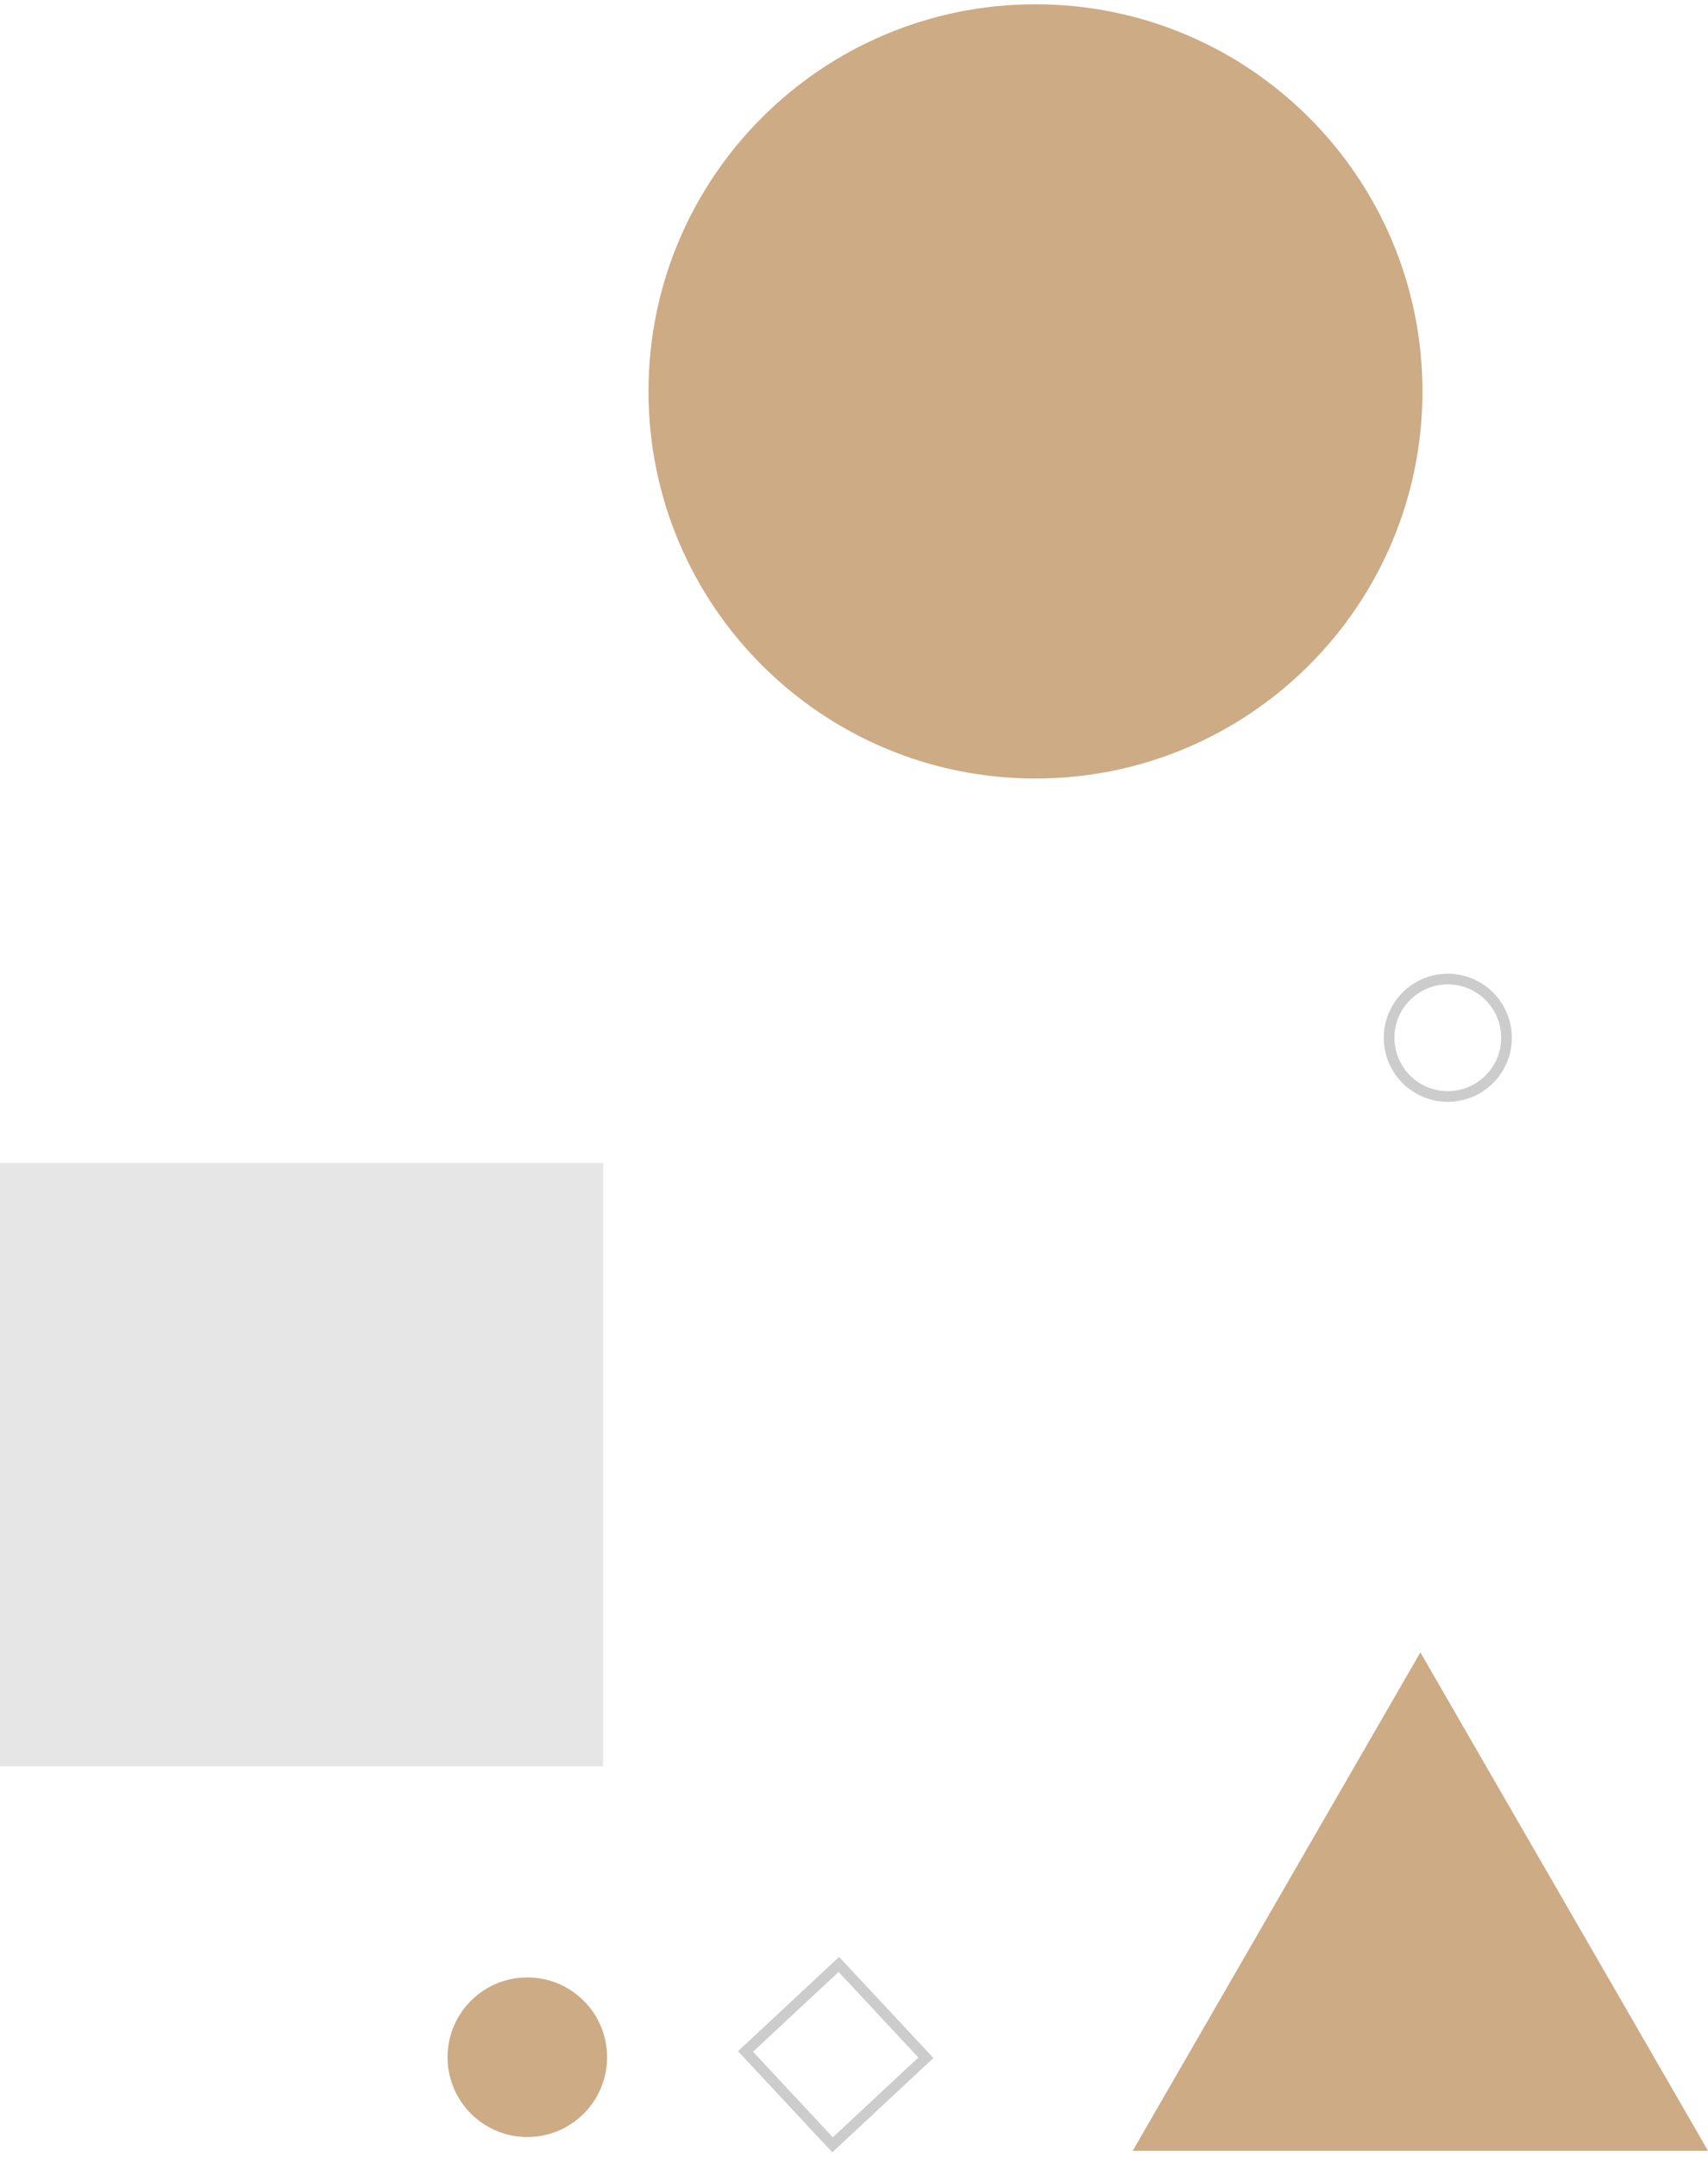 <svg width="263" height="332" viewBox="0 0 263 332" fill="none" xmlns="http://www.w3.org/2000/svg">
<path d="M218.71 254.34L240.855 292.696L263 331.052H174.42L196.565 292.696L218.71 254.34Z" fill="#CCAB85"/>
<path d="M92.872 179.005H0V271.877H92.872V179.005Z" fill="#E6E6E6"/>
<path d="M159.444 119.831C192.352 119.831 219.03 93.153 219.03 60.245C219.03 27.336 192.352 0.659 159.444 0.659C126.535 0.659 99.858 27.336 99.858 60.245C99.858 93.153 126.535 119.831 159.444 119.831Z" fill="#CCAB85"/>
<path d="M213.071 159.737C213.071 157.786 213.65 155.88 214.733 154.258C215.817 152.636 217.357 151.372 219.16 150.625C220.962 149.879 222.945 149.683 224.858 150.064C226.771 150.445 228.528 151.384 229.908 152.763C231.287 154.142 232.226 155.9 232.607 157.813C232.987 159.726 232.792 161.709 232.046 163.511C231.299 165.313 230.035 166.854 228.413 167.937C226.791 169.021 224.884 169.6 222.934 169.6C220.318 169.6 217.81 168.56 215.96 166.711C214.11 164.861 213.071 162.353 213.071 159.737ZM214.715 159.737C214.715 161.363 215.197 162.952 216.1 164.303C217.003 165.655 218.287 166.708 219.789 167.33C221.29 167.952 222.943 168.115 224.537 167.798C226.131 167.481 227.596 166.698 228.745 165.549C229.895 164.399 230.677 162.935 230.995 161.34C231.312 159.746 231.149 158.094 230.527 156.592C229.905 155.09 228.851 153.806 227.5 152.903C226.148 152 224.559 151.518 222.934 151.518C220.754 151.518 218.664 152.384 217.122 153.925C215.581 155.467 214.715 157.557 214.715 159.737V159.737Z" fill="#CCCCCC"/>
<path d="M128.159 331.294L113.642 315.729L129.206 301.211L143.724 316.776L128.159 331.294ZM115.956 315.81L128.24 328.979L141.409 316.696L129.126 303.526L115.956 315.81Z" fill="#CCCCCC"/>
<path d="M81.198 328.936C87.982 328.936 93.481 323.437 93.481 316.653C93.481 309.869 87.982 304.37 81.198 304.37C74.415 304.37 68.915 309.869 68.915 316.653C68.915 323.437 74.415 328.936 81.198 328.936Z" fill="#CCAB85"/>
</svg>
